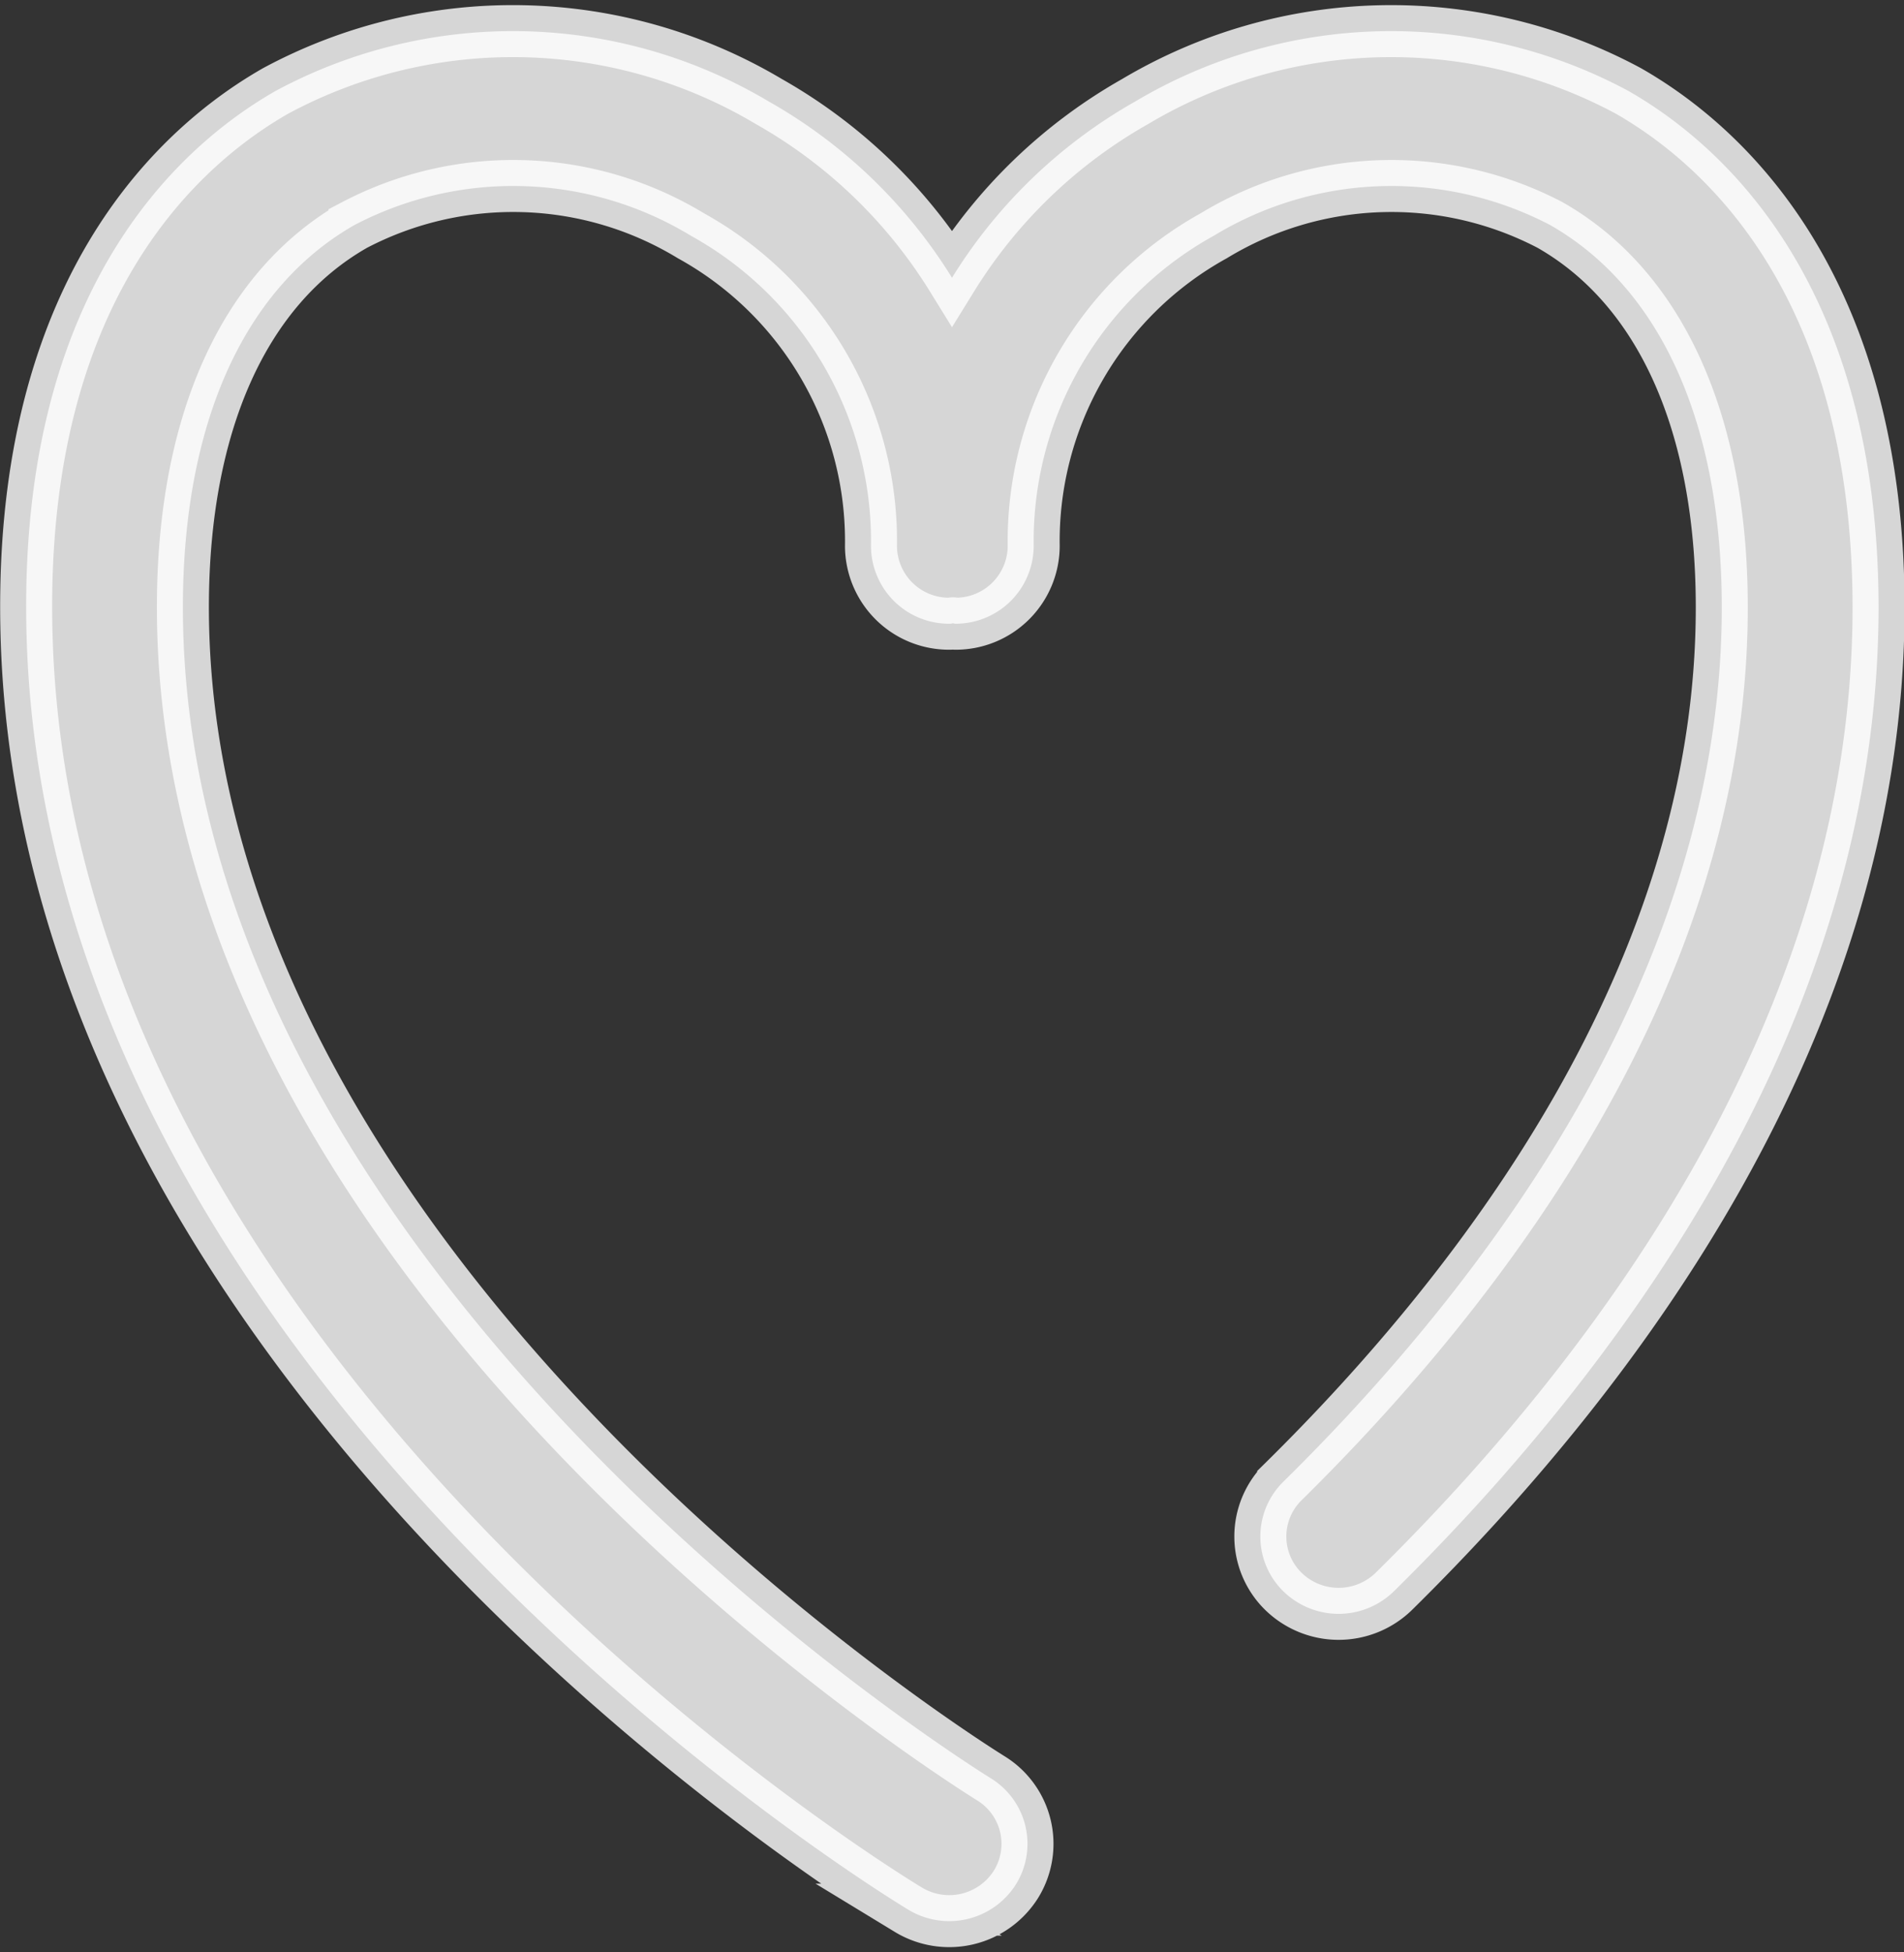<svg xmlns="http://www.w3.org/2000/svg" width="36.614" height="37.542" viewBox="0 0 36.614 37.542">
  <rect x="0" y="0" width="36.614" height="37.542" fill="#333333" stroke="none"/>
  <path id="Healthcare" d="M800.42,612.969a9.625,9.625,0,0,0-9.483.206,9.828,9.828,0,0,0-3.521,3.388,9.826,9.826,0,0,0-3.521-3.388,9.624,9.624,0,0,0-9.483-.206c-1.795,1.024-4.806,3.676-4.8,9.93.006,14.593,16.268,24.627,16.962,25.045a1.517,1.517,0,0,0,2.071-.485,1.479,1.479,0,0,0-.493-2.047c-.155-.1-15.52-9.591-15.526-22.511,0-3.526,1.169-6.138,3.3-7.352a6.58,6.58,0,0,1,6.47.207,6.709,6.709,0,0,1,3.462,5.972,1.5,1.5,0,0,0,1.507,1.488c.019,0,.038,0,.057-.006s.038.006.058.006a1.5,1.5,0,0,0,1.507-1.488,6.71,6.71,0,0,1,3.462-5.972,6.578,6.578,0,0,1,6.47-.206c2.128,1.214,3.3,3.825,3.3,7.352,0,7.034-4.587,13.028-8.435,16.817a1.476,1.476,0,0,0,0,2.1,1.52,1.52,0,0,0,2.133,0c4.249-4.187,9.314-10.868,9.317-18.923C805.226,616.648,802.216,613.994,800.42,612.969Z" transform="translate(-769.109 -611.222)" fill="#fff" stroke="#fff" stroke-width="1" opacity="0.8"/>
</svg>

